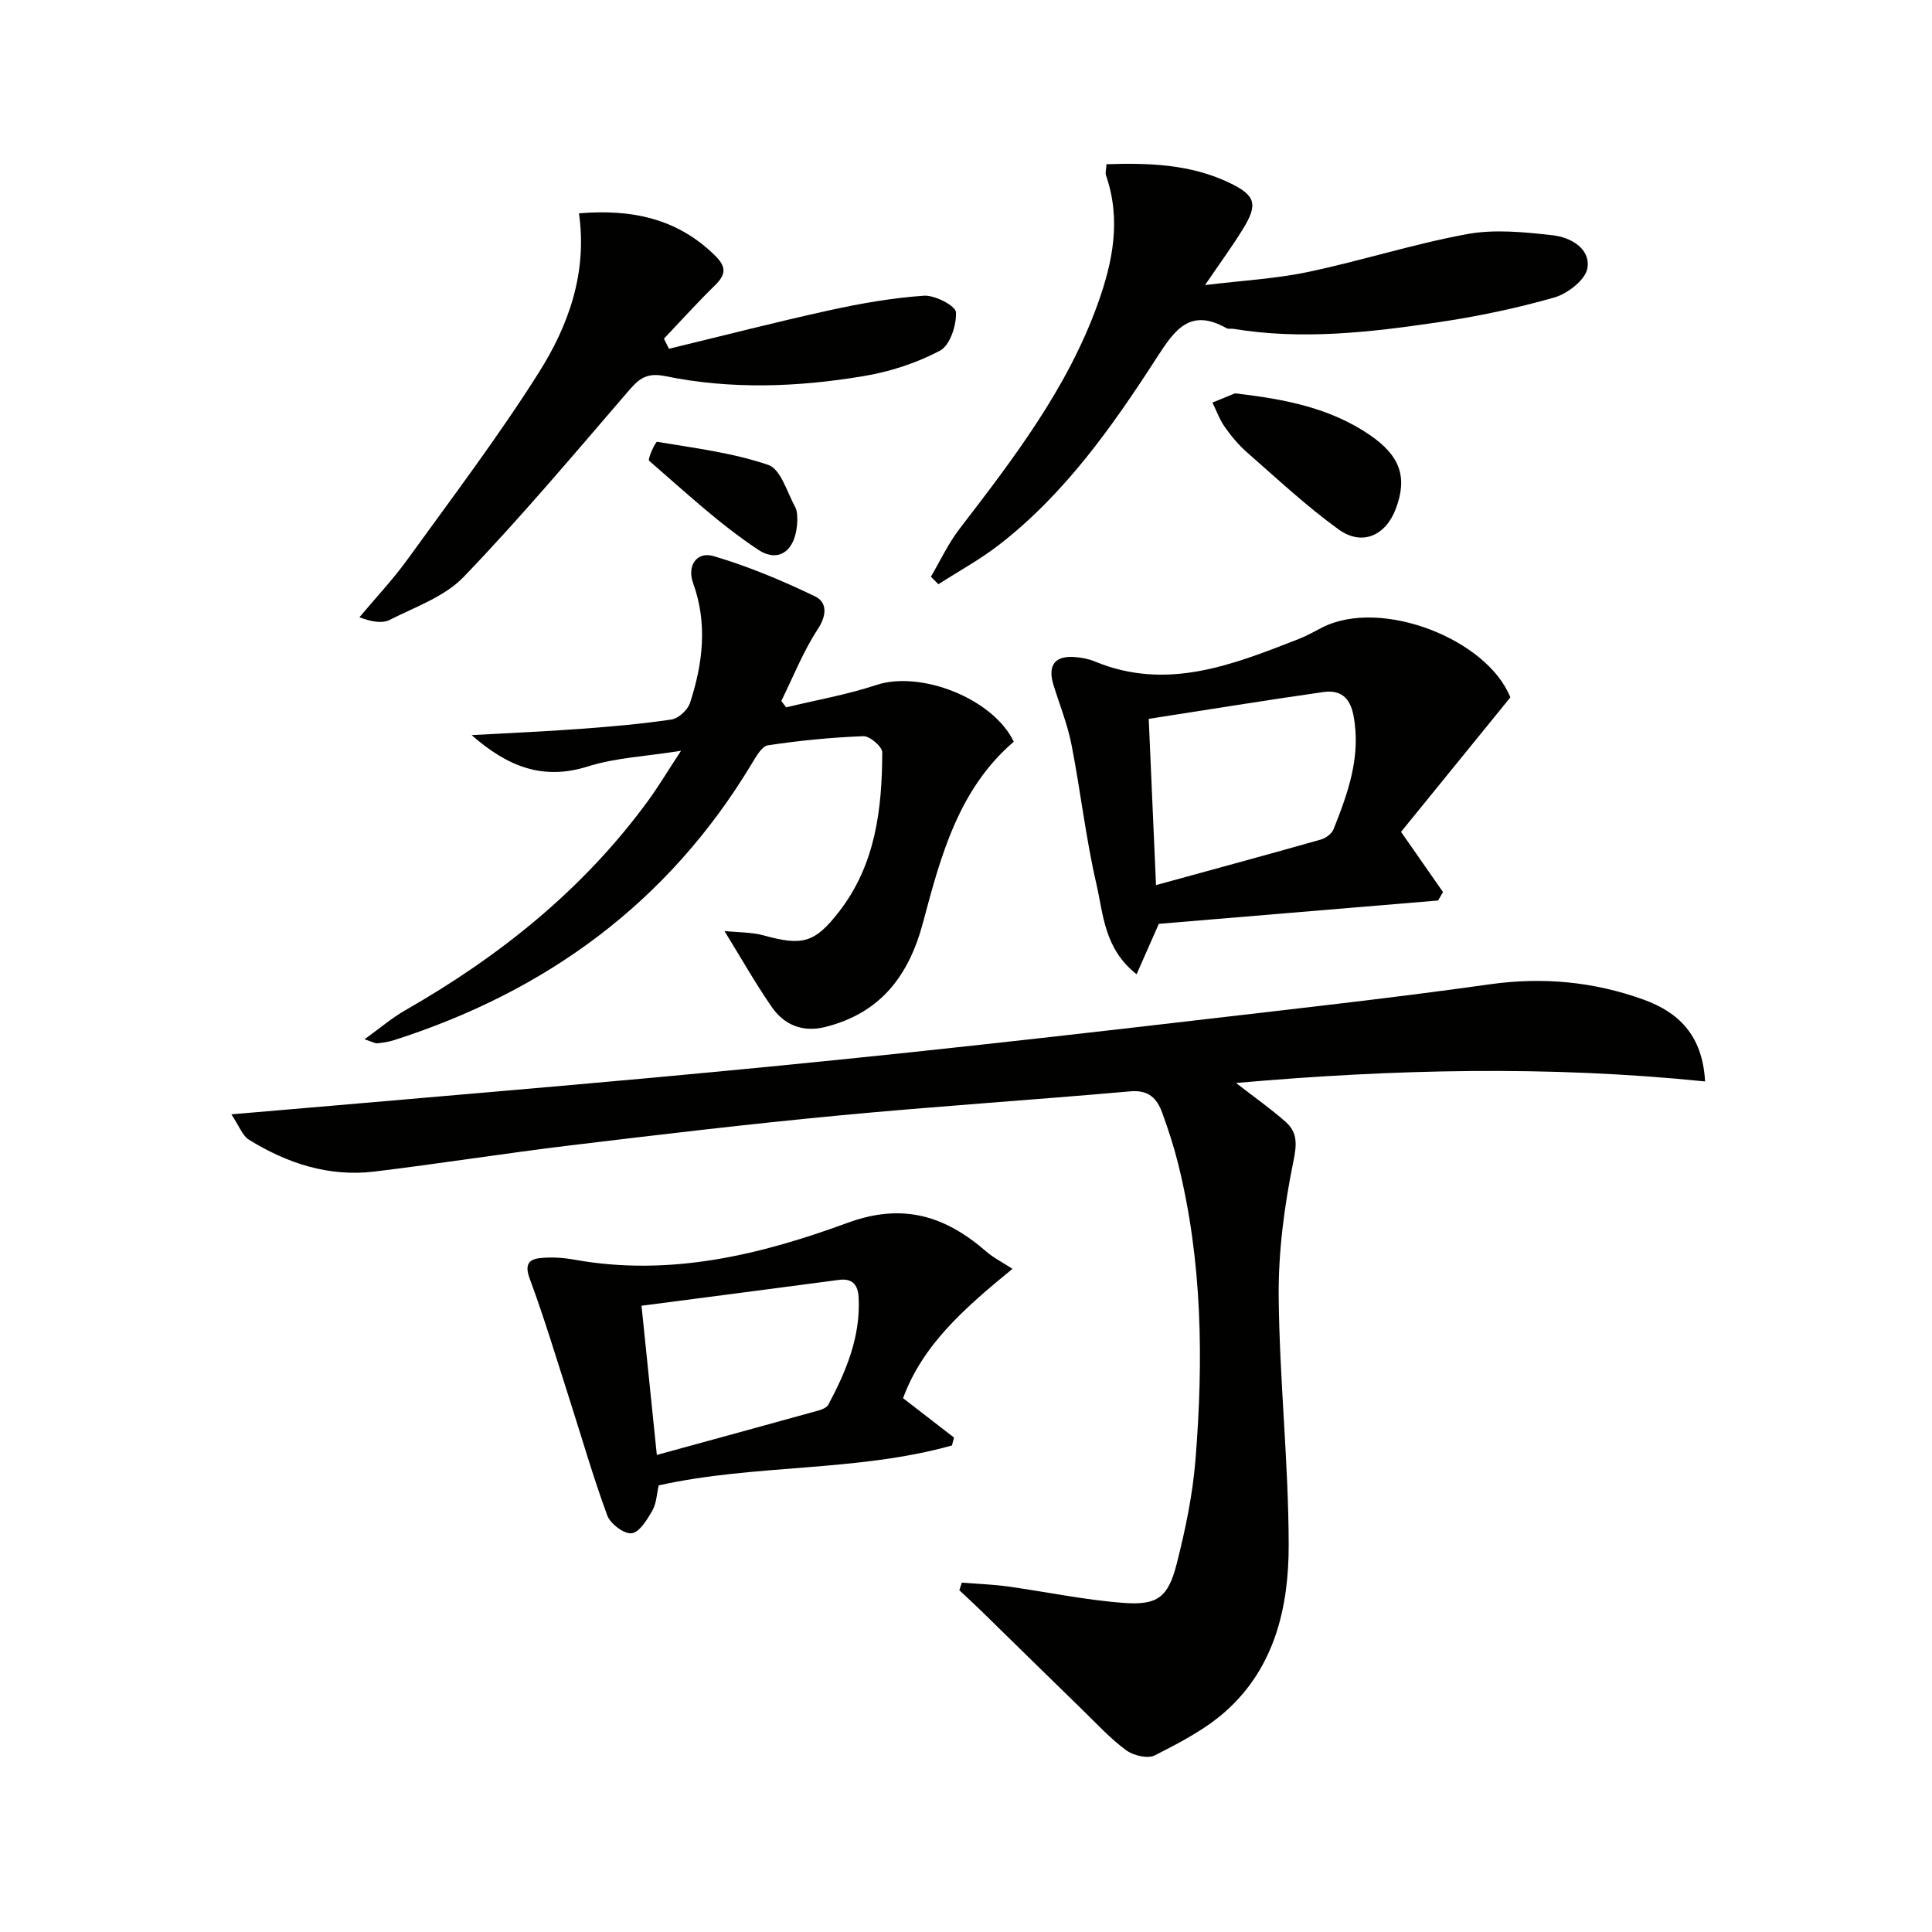 <svg enable-background="new 0 0 400 400" viewBox="0 0 400 400" xmlns="http://www.w3.org/2000/svg"><g fill="#010100"><path d="m353.02 223.9c-32.35-3.3-64.38-2.56-97.11.32 3.84 2.98 7.19 5.33 10.24 8.02 2.55 2.25 2.35 4.72 1.61 8.33-1.87 9.16-3.11 18.63-3.02 27.97.16 17.11 2.04 34.2 2.07 51.31.02 12.81-2.86 25.36-13.02 34.43-4.25 3.8-9.56 6.53-14.69 9.15-1.47.75-4.45.04-5.94-1.06-3.3-2.43-6.12-5.51-9.08-8.39-7-6.81-13.96-13.66-20.95-20.49-1.48-1.44-3.01-2.83-4.51-4.25.17-.52.34-1.04.51-1.57 3.12.25 6.26.35 9.36.77 8.04 1.11 16.02 2.81 24.09 3.42 7.09.54 9.28-1.17 11.05-8.11 1.79-7.05 3.3-14.27 3.88-21.51 1.66-20.59 1.43-41.16-3.61-61.38-.88-3.53-2.02-7.01-3.26-10.43-1.08-2.99-2.8-4.82-6.62-4.48-20.18 1.79-40.41 3.1-60.58 5.02-18.52 1.76-36.99 3.95-55.46 6.18-13.51 1.63-26.97 3.78-40.48 5.41-9.42 1.13-18.05-1.69-25.98-6.61-1.34-.83-1.98-2.8-3.62-5.24 7.63-.65 14.17-1.2 20.71-1.77 22.18-1.93 44.38-3.79 66.55-5.82 17.69-1.62 35.38-3.35 53.05-5.22 19.82-2.1 39.63-4.35 59.43-6.66 20.28-2.37 40.59-4.6 60.8-7.45 11.01-1.55 21.55-.55 31.85 3.17 7.16 2.6 12.19 7.27 12.73 16.94z"/><path d="m97.65 152.2c8.12-.46 15.35-.76 22.57-1.3 6.29-.47 12.59-1 18.82-1.94 1.45-.22 3.34-1.98 3.82-3.43 2.66-8.16 3.67-16.44.63-24.83-1.28-3.53.73-6.6 4.26-5.56 7.21 2.12 14.23 5.08 21.01 8.34 2.45 1.18 2.5 3.82.56 6.77-3.03 4.62-5.09 9.89-7.56 14.88.33.44.67.88 1 1.32 6.22-1.51 12.58-2.61 18.64-4.62 9.24-3.07 24.22 2.8 28.49 11.73-11.48 9.85-15.14 23.76-18.8 37.48-2.96 11.1-8.89 18.77-20.3 21.6-4.56 1.13-8.38-.4-10.95-4.08-3.37-4.83-6.27-10-9.85-15.8 2.89.3 5.64.22 8.17.92 7.95 2.19 10.52 1.57 15.55-4.92 7.56-9.73 8.92-21.26 8.95-33.01 0-1.16-2.59-3.38-3.9-3.33-6.61.25-13.23.9-19.77 1.89-1.3.2-2.49 2.4-3.39 3.88-17.27 28.69-42.47 47.07-74.07 57.18-1.09.35-2.26.51-3.41.64-.43.05-.89-.26-2.65-.84 3.25-2.34 5.67-4.42 8.39-5.98 19.59-11.19 36.88-25.03 50.29-43.36 2.12-2.9 3.97-6.01 6.85-10.39-7.41 1.18-13.58 1.44-19.27 3.24-9.21 2.91-16.52.16-24.08-6.48z"/><path d="m312.7 144.39c-7.8 9.6-15.31 18.83-22.63 27.84 3.26 4.67 5.98 8.56 8.69 12.46-.34.58-.68 1.16-1.02 1.75-19.3 1.61-38.6 3.22-57.82 4.83-1.47 3.33-2.93 6.67-4.6 10.44-6.74-5.31-6.87-12.42-8.32-18.67-2.2-9.51-3.28-19.27-5.16-28.87-.82-4.2-2.46-8.25-3.73-12.36-1.27-4.12.33-6.16 4.62-5.76 1.31.12 2.66.37 3.87.87 14.93 6.22 28.58.72 42.23-4.6 1.69-.66 3.29-1.57 4.91-2.4 12.16-6.21 34.16 2.38 38.96 14.47zm-73.36 38.86c11.87-3.26 23.02-6.28 34.12-9.43 1.02-.29 2.26-1.19 2.63-2.12 3.02-7.57 5.75-15.15 4.12-23.63-.74-3.82-2.85-5.27-6.21-4.79-11.94 1.7-23.84 3.64-36.17 5.55.48 10.98.96 21.74 1.51 34.42z"/><path d="m136.38 307.53c-.41 1.76-.46 3.72-1.32 5.22-1.07 1.87-2.67 4.51-4.28 4.7-1.58.18-4.41-1.96-5.05-3.69-2.92-7.92-5.25-16.05-7.83-24.09-2.68-8.35-5.2-16.75-8.24-24.97-1.02-2.77-.28-3.94 2.05-4.21 2.4-.28 4.93-.1 7.33.33 19.62 3.52 38.33-.99 56.39-7.63 11.51-4.23 20.26-1.45 28.76 5.92 1.49 1.3 3.32 2.21 5.43 3.59-10.17 8.32-18.61 15.8-22.65 26.78 3.69 2.85 7.12 5.5 10.55 8.15-.14.55-.29 1.09-.43 1.64-19.77 5.53-40.65 3.81-60.71 8.26zm-3.56-37.19c1.08 10.54 2.06 20.14 3.17 30.89 11.83-3.24 22.65-6.2 33.47-9.2.75-.21 1.72-.61 2.04-1.21 3.7-6.94 6.7-14.1 6.27-22.21-.14-2.56-1.25-4-4.09-3.62-13.45 1.78-26.89 3.53-40.86 5.35z"/><path d="m229.08 34c8.76-.29 17.32-.01 25.34 3.79 5.58 2.64 6.09 4.48 2.89 9.67-2.17 3.52-4.62 6.86-7.82 11.56 7.81-.95 14.7-1.31 21.36-2.72 11.03-2.32 21.82-5.8 32.89-7.83 5.72-1.05 11.87-.42 17.73.24 3.64.41 7.84 2.68 7.19 6.8-.37 2.39-4.08 5.28-6.82 6.07-7.94 2.27-16.09 3.97-24.26 5.17-13.98 2.06-28.03 3.67-42.17 1.34-.49-.08-1.08.08-1.48-.15-7.52-4.22-10.67.27-14.44 6.12-9.2 14.25-19.01 28.17-32.63 38.73-3.94 3.05-8.37 5.47-12.58 8.17-.52-.52-1.03-1.04-1.55-1.56 1.94-3.29 3.57-6.83 5.88-9.84 11.15-14.52 22.29-29.01 28.61-46.49 3.16-8.74 4.95-17.57 1.77-26.74-.19-.54.04-1.26.09-2.33z"/><path d="m138.5 72.21c11.06-2.67 22.08-5.52 33.19-7.96 6.45-1.42 13.02-2.57 19.6-3.03 2.25-.15 6.56 2.09 6.63 3.42.14 2.68-1.24 6.87-3.3 7.96-4.86 2.57-10.37 4.36-15.82 5.27-13.65 2.29-27.47 2.8-41.09 0-4.23-.87-5.73.91-7.99 3.54-11.06 12.84-21.99 25.83-33.72 38.03-3.94 4.1-10.02 6.21-15.3 8.89-1.57.8-3.73.43-6.29-.53 3.33-3.98 6.92-7.78 9.95-11.97 9.24-12.79 18.8-25.4 27.21-38.72 6.12-9.7 10.06-20.57 8.3-32.94 10.86-.91 20.34 1.01 28.2 8.77 2.4 2.37 2.2 3.94-.05 6.14-3.64 3.56-7.05 7.35-10.56 11.04.34.69.69 1.39 1.04 2.09z"/><path d="m255.68 81.44c10.65 1.21 19.87 3.12 27.91 8.61 6.35 4.33 7.84 8.81 5.4 15.28-2.1 5.59-7 7.79-11.86 4.27-6.69-4.83-12.76-10.53-18.98-15.97-1.73-1.52-3.25-3.35-4.58-5.24-1.07-1.52-1.71-3.35-2.55-5.04 1.86-.76 3.73-1.53 4.66-1.91z"/><path d="m165.08 107.58c-.1 6.19-3.64 9.19-8.13 6.22-8.06-5.34-15.21-12.05-22.56-18.41-.35-.31 1.31-3.98 1.67-3.92 7.74 1.3 15.65 2.27 23.02 4.79 2.56.87 3.87 5.64 5.56 8.73.51.95.39 2.25.44 2.59z"/></g></svg>